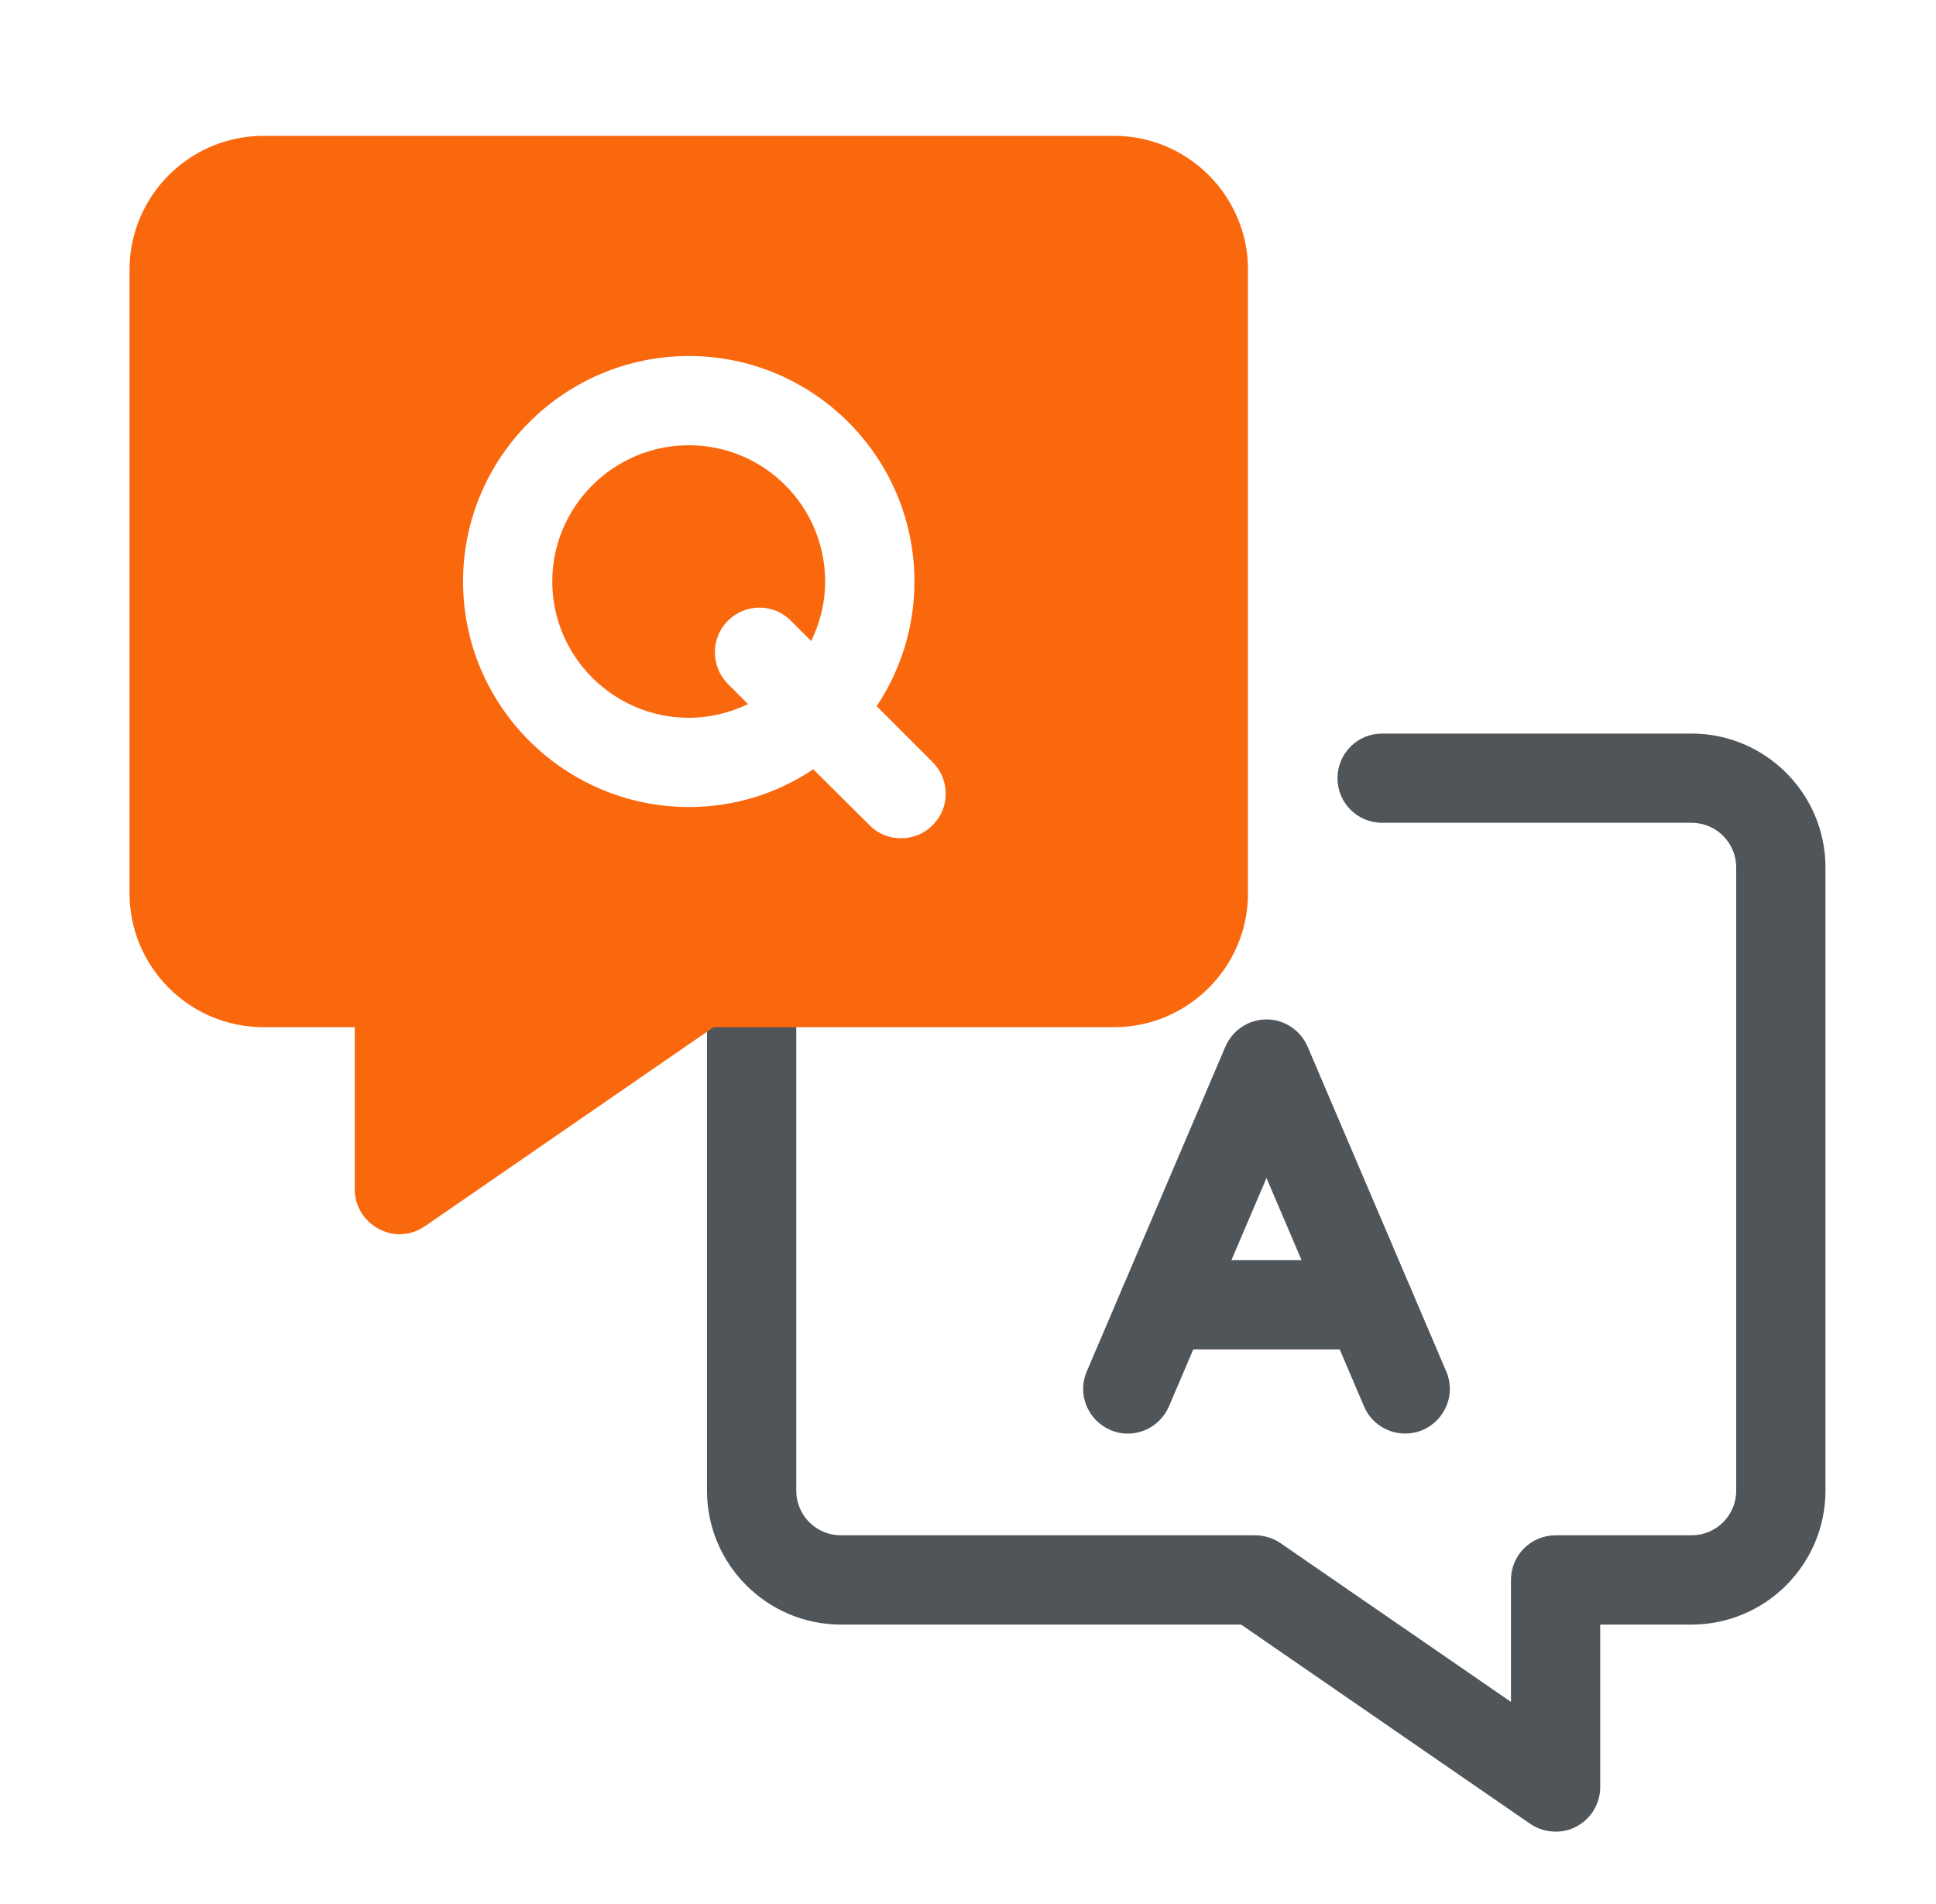 <?xml version="1.0" encoding="UTF-8"?>
<svg xmlns="http://www.w3.org/2000/svg" width="61" height="60" viewBox="0 0 61 60" fill="none">
  <path d="M49.014 57.719C48.733 57.719 48.451 57.635 48.217 57.475L39.105 51.194H26.495C24.17 51.194 22.276 49.3 22.276 46.975V30.963C22.276 30.184 22.904 29.556 23.683 29.556C24.461 29.556 25.089 30.184 25.089 30.963V46.975C25.089 47.753 25.717 48.381 26.495 48.381H39.545C39.826 48.381 40.108 48.466 40.342 48.625L47.608 53.631V49.788C47.608 49.01 48.236 48.381 49.014 48.381H53.298C54.076 48.381 54.705 47.753 54.705 46.975V27.334C54.705 26.556 54.076 25.928 53.298 25.928H43.548C42.77 25.928 42.142 25.3 42.142 24.522C42.142 23.744 42.77 23.116 43.548 23.116H53.298C55.623 23.116 57.517 25.009 57.517 27.334V46.975C57.517 49.3 55.623 51.194 53.298 51.194H50.42V56.313C50.42 56.838 50.13 57.316 49.67 57.559C49.464 57.672 49.239 57.719 49.014 57.719Z" fill="#50555A"></path>
  <path d="M44.274 45.175C43.73 45.175 43.205 44.856 42.98 44.322L39.905 37.122L36.83 44.322C36.521 45.034 35.696 45.372 34.984 45.062C34.271 44.753 33.934 43.928 34.243 43.216L38.612 32.978C38.837 32.462 39.343 32.125 39.905 32.125C40.468 32.125 40.974 32.462 41.199 32.978L45.568 43.216C45.877 43.928 45.54 44.753 44.827 45.062C44.649 45.138 44.462 45.175 44.274 45.175Z" fill="#50555A"></path>
  <path d="M43.14 42.522H36.671C35.893 42.522 35.265 41.894 35.265 41.116C35.265 40.338 35.893 39.709 36.671 39.709H43.14C43.918 39.709 44.546 40.338 44.546 41.116C44.546 41.894 43.918 42.522 43.14 42.522Z" fill="#50555A"></path>
  <path d="M25.998 18.325C25.998 19 25.839 19.628 25.558 20.2L24.92 19.562C24.376 19.009 23.486 19.009 22.933 19.562C22.389 20.106 22.389 20.997 22.933 21.55L23.57 22.188C23.008 22.459 22.37 22.619 21.704 22.619C19.333 22.619 17.401 20.688 17.401 18.325C17.401 15.963 19.333 14.031 21.704 14.031C24.076 14.031 25.998 15.953 25.998 18.325Z" fill="#FA680E"></path>
  <path d="M35.103 4.281H8.3C5.975 4.281 4.081 6.175 4.081 8.5V28.15C4.081 30.475 5.975 32.369 8.3 32.369H11.178V37.487C11.178 38.003 11.469 38.481 11.937 38.725C12.144 38.837 12.369 38.894 12.584 38.894C12.865 38.894 13.147 38.809 13.39 38.641L22.484 32.369H35.103C37.428 32.369 39.322 30.475 39.322 28.15V8.5C39.322 6.175 37.428 4.281 35.103 4.281ZM29.384 26.003C29.112 26.284 28.747 26.416 28.39 26.416C28.034 26.416 27.669 26.284 27.397 26.003L25.625 24.241C24.5 25 23.15 25.431 21.706 25.431C17.787 25.431 14.59 22.244 14.59 18.325C14.59 14.406 17.787 11.219 21.706 11.219C25.625 11.219 28.812 14.406 28.812 18.325C28.812 19.778 28.372 21.128 27.622 22.253L29.384 24.016C29.937 24.569 29.937 25.459 29.384 26.003Z" fill="#FA680E"></path>
</svg>
